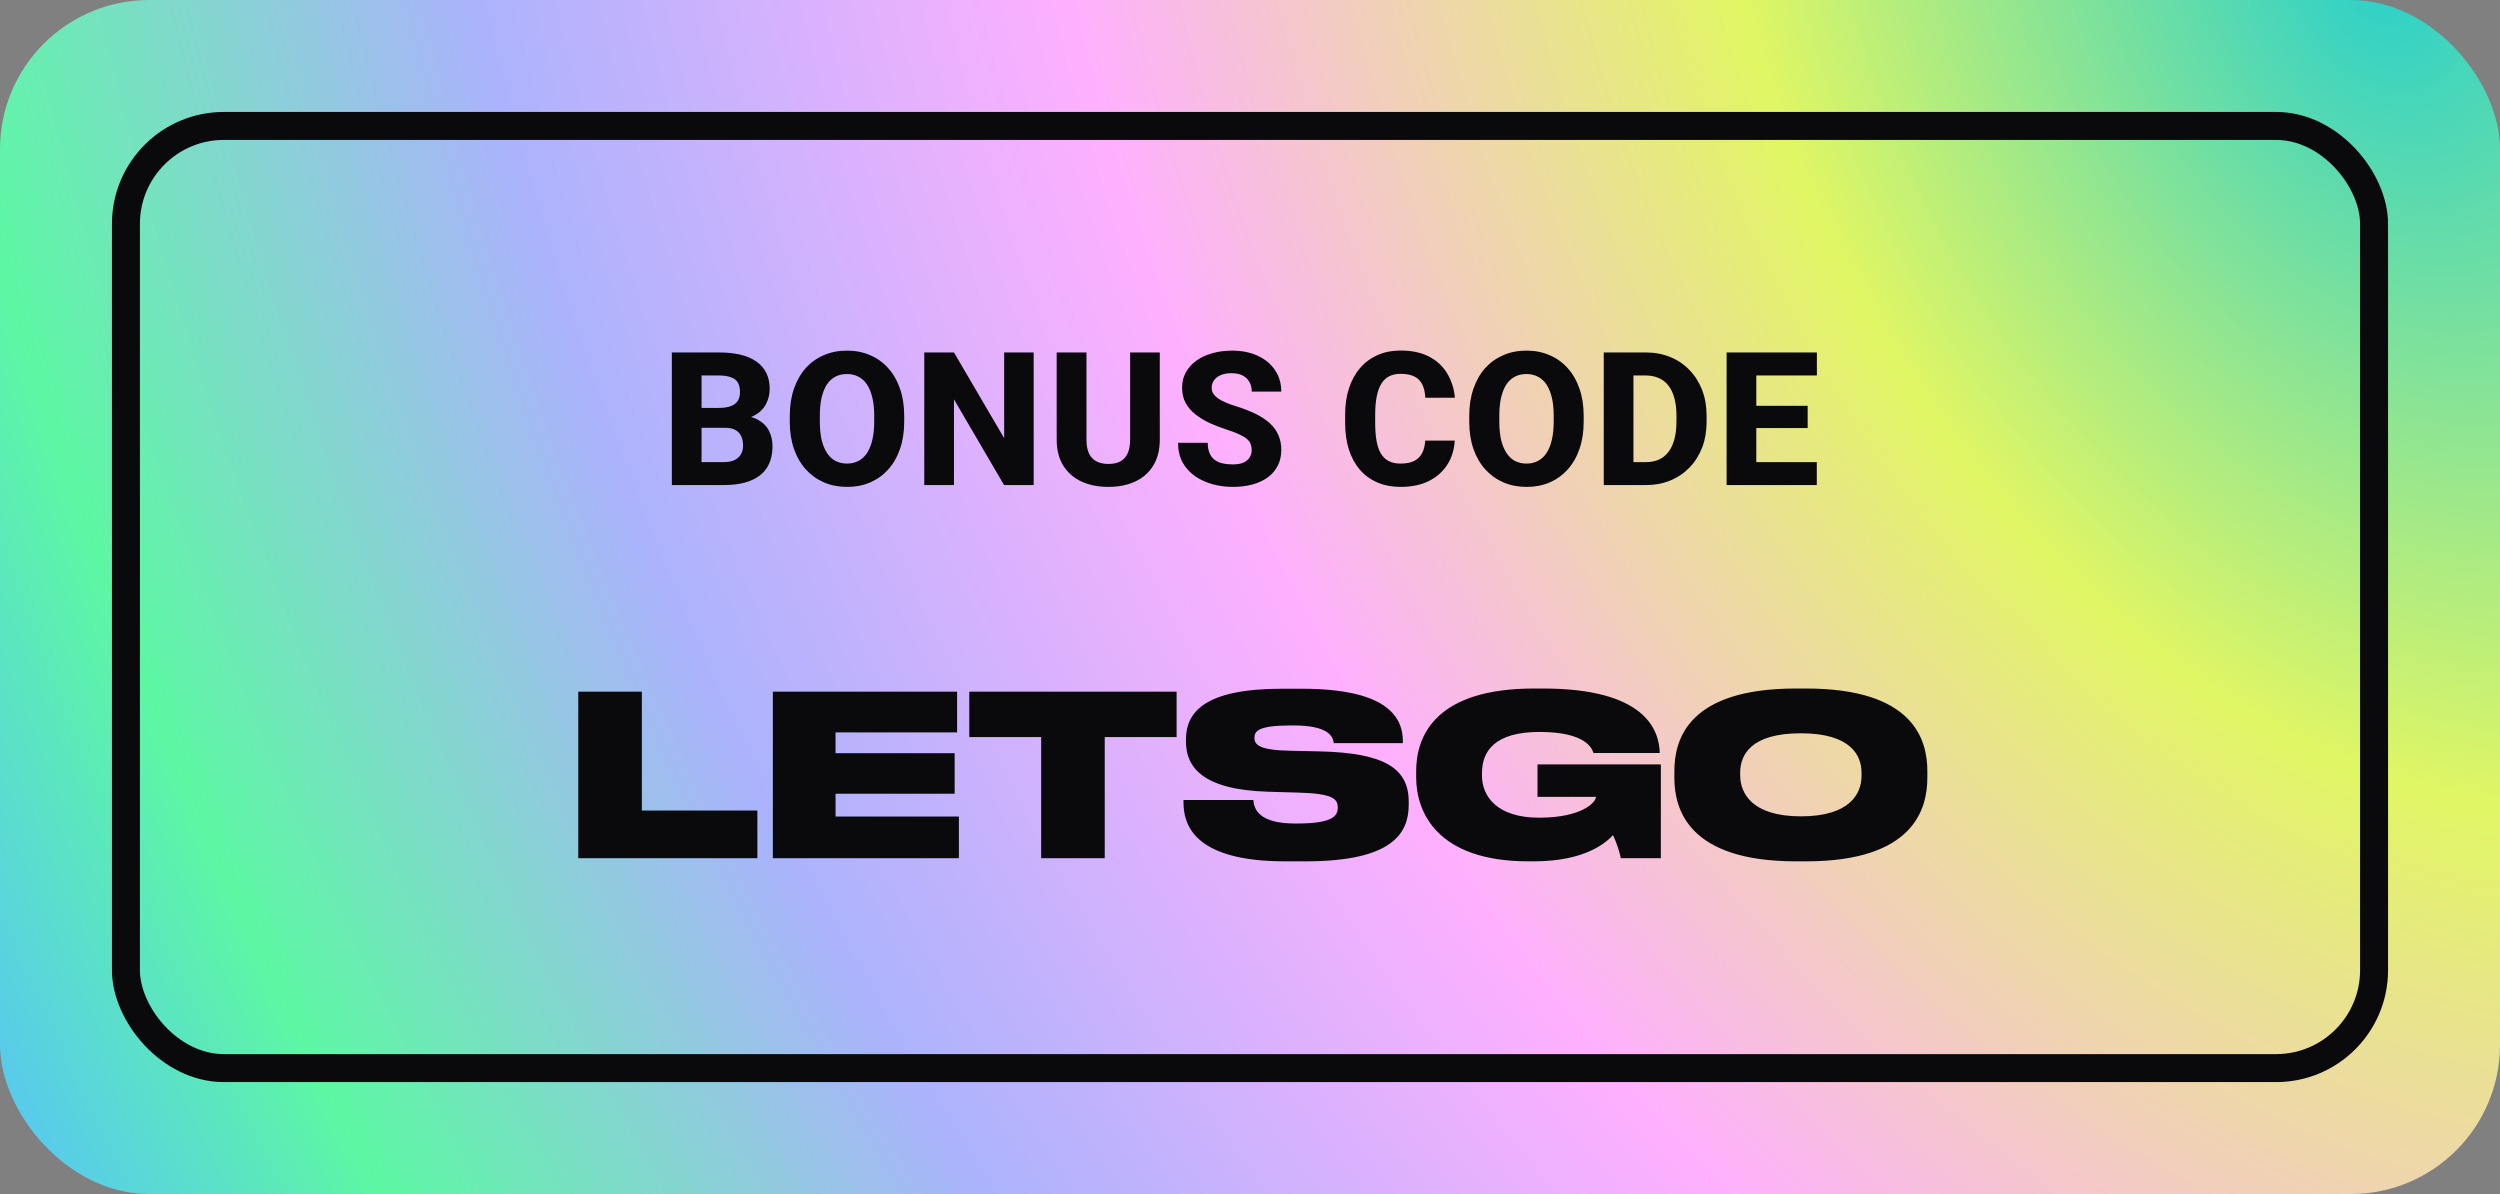 <svg width="134" height="64" viewBox="0 0 134 64" fill="none" xmlns="http://www.w3.org/2000/svg">
<rect x="0" y="0" width="134" height="64" fill="#808080" stroke="none"/>
<rect width="134" height="64" rx="8" fill="url(#paint0_radial_2494_8235)"/>
<rect x="6.75" y="6.75" width="120.5" height="50.5" rx="5.25" stroke="#0A0A0D" stroke-width="1.5"/>
<path d="M30.995 37.072V46H40.595V43.444H34.403V37.072H30.995ZM41.425 37.072V46H51.397V43.768H44.785V42.544H51.169V40.372H44.785V39.256H51.301V37.072H41.425ZM51.953 39.508H55.806V46H59.214V39.508H63.066V37.072H51.953V39.508ZM75.507 43.132V42.964C75.507 41.176 74.187 40.36 70.791 40.276L69.183 40.24C67.503 40.216 67.239 39.916 67.239 39.556V39.544C67.239 39.196 67.419 38.884 69.207 38.884H69.327C71.259 38.884 71.451 39.508 71.487 39.832H75.195V39.736C75.195 38.32 74.187 36.916 69.771 36.916H68.703C64.551 36.916 63.567 38.188 63.567 39.64V39.748C63.567 41.14 64.491 42.328 67.947 42.436L69.603 42.484C71.487 42.532 71.703 42.844 71.703 43.288V43.3C71.703 43.732 71.427 44.14 69.519 44.14H69.411C67.467 44.14 67.215 43.36 67.179 42.88H63.435V43C63.435 44.164 63.951 46.168 68.883 46.168H69.975C74.667 46.168 75.507 44.644 75.507 43.132ZM86.454 44.764C86.622 45.088 86.826 45.7 86.874 46H89.022V40.972H82.41V42.712H85.542C85.542 43 84.798 43.828 82.494 43.828C80.274 43.828 79.434 42.712 79.434 41.572V41.44C79.434 40.264 80.118 39.232 82.518 39.232C85.038 39.232 85.338 40.144 85.41 40.36H88.962V40.348C88.926 39.1 88.158 36.904 82.698 36.904H82.23C76.974 36.904 75.906 39.412 75.906 41.332V41.668C75.906 43.552 77.046 46.168 81.93 46.168H82.206C84.99 46.168 86.106 45.148 86.454 44.764ZM96.262 36.904C90.478 36.904 89.746 39.64 89.746 41.332V41.692C89.746 43.36 90.478 46.168 96.262 46.168H96.802C102.574 46.168 103.306 43.36 103.306 41.692V41.332C103.306 39.64 102.562 36.904 96.802 36.904H96.262ZM99.778 41.416V41.584C99.778 42.532 99.166 43.756 96.526 43.756C93.886 43.756 93.274 42.496 93.274 41.56V41.416C93.274 40.468 93.838 39.304 96.526 39.304C99.178 39.304 99.778 40.468 99.778 41.416Z" fill="#0A0A0D"/>
<path d="M38.853 22.929H37.027L37.017 21.864H38.526C38.792 21.864 39.009 21.832 39.175 21.767C39.344 21.701 39.468 21.607 39.546 21.483C39.624 21.356 39.663 21.2 39.663 21.015C39.663 20.803 39.624 20.632 39.546 20.502C39.468 20.372 39.344 20.277 39.175 20.219C39.009 20.157 38.794 20.126 38.531 20.126H37.603V26H36.011V18.891H38.531C38.957 18.891 39.338 18.93 39.673 19.008C40.008 19.086 40.293 19.206 40.528 19.369C40.765 19.532 40.946 19.735 41.069 19.98C41.193 20.224 41.255 20.512 41.255 20.844C41.255 21.134 41.19 21.404 41.06 21.654C40.933 21.905 40.728 22.108 40.444 22.265C40.161 22.421 39.782 22.506 39.307 22.519L38.853 22.929ZM38.789 26H36.621L37.197 24.77H38.789C39.033 24.77 39.232 24.73 39.385 24.652C39.538 24.574 39.65 24.468 39.722 24.335C39.794 24.201 39.829 24.052 39.829 23.886C39.829 23.69 39.795 23.521 39.727 23.378C39.662 23.235 39.557 23.124 39.414 23.046C39.274 22.968 39.087 22.929 38.853 22.929H37.427L37.437 21.864H39.18L39.551 22.284C40.003 22.274 40.365 22.348 40.635 22.504C40.908 22.657 41.105 22.859 41.226 23.109C41.346 23.36 41.406 23.625 41.406 23.905C41.406 24.367 41.307 24.755 41.109 25.067C40.91 25.377 40.615 25.609 40.225 25.766C39.837 25.922 39.359 26 38.789 26ZM48.465 22.289V22.606C48.465 23.147 48.39 23.632 48.24 24.061C48.093 24.491 47.883 24.857 47.61 25.16C47.34 25.463 47.017 25.696 46.643 25.858C46.272 26.018 45.86 26.098 45.408 26.098C44.955 26.098 44.542 26.018 44.168 25.858C43.793 25.696 43.468 25.463 43.191 25.16C42.918 24.857 42.706 24.491 42.556 24.061C42.407 23.632 42.332 23.147 42.332 22.606V22.289C42.332 21.749 42.407 21.264 42.556 20.834C42.706 20.401 42.916 20.033 43.186 19.73C43.46 19.428 43.783 19.197 44.158 19.037C44.532 18.874 44.946 18.793 45.398 18.793C45.85 18.793 46.264 18.874 46.638 19.037C47.013 19.197 47.335 19.428 47.605 19.73C47.879 20.033 48.09 20.401 48.24 20.834C48.39 21.264 48.465 21.749 48.465 22.289ZM46.858 22.606V22.279C46.858 21.918 46.825 21.599 46.76 21.322C46.695 21.042 46.601 20.808 46.477 20.619C46.353 20.43 46.2 20.289 46.018 20.194C45.836 20.097 45.629 20.048 45.398 20.048C45.157 20.048 44.947 20.097 44.768 20.194C44.589 20.289 44.438 20.43 44.314 20.619C44.194 20.808 44.101 21.042 44.036 21.322C43.974 21.599 43.943 21.918 43.943 22.279V22.606C43.943 22.965 43.974 23.284 44.036 23.564C44.101 23.84 44.195 24.075 44.319 24.267C44.443 24.459 44.594 24.604 44.773 24.701C44.955 24.799 45.167 24.848 45.408 24.848C45.639 24.848 45.844 24.799 46.023 24.701C46.205 24.604 46.358 24.459 46.482 24.267C46.606 24.075 46.699 23.84 46.76 23.564C46.825 23.284 46.858 22.965 46.858 22.606ZM55.405 18.891V26H53.818L51.133 21.405V26H49.541V18.891H51.133L53.823 23.485V18.891H55.405ZM60.574 18.891H62.165V23.559C62.165 24.112 62.048 24.578 61.814 24.955C61.583 25.333 61.261 25.617 60.847 25.81C60.434 26.002 59.955 26.098 59.411 26.098C58.865 26.098 58.383 26.002 57.966 25.81C57.553 25.617 57.227 25.333 56.99 24.955C56.755 24.578 56.638 24.112 56.638 23.559V18.891H58.235V23.559C58.235 23.865 58.28 24.115 58.371 24.311C58.466 24.503 58.601 24.644 58.777 24.735C58.953 24.823 59.164 24.867 59.411 24.867C59.659 24.867 59.869 24.823 60.041 24.735C60.217 24.644 60.349 24.503 60.437 24.311C60.528 24.115 60.574 23.865 60.574 23.559V18.891ZM67.09 24.125C67.09 24.005 67.072 23.897 67.036 23.803C67 23.705 66.935 23.616 66.841 23.534C66.746 23.453 66.613 23.371 66.44 23.29C66.268 23.205 66.041 23.119 65.761 23.031C65.442 22.927 65.138 22.81 64.848 22.68C64.562 22.546 64.306 22.392 64.082 22.216C63.857 22.04 63.68 21.835 63.55 21.601C63.423 21.366 63.359 21.093 63.359 20.78C63.359 20.477 63.426 20.204 63.559 19.96C63.693 19.716 63.88 19.508 64.121 19.335C64.362 19.159 64.645 19.026 64.971 18.935C65.296 18.84 65.654 18.793 66.045 18.793C66.566 18.793 67.023 18.886 67.417 19.071C67.814 19.254 68.123 19.511 68.344 19.843C68.566 20.172 68.677 20.554 68.677 20.99H67.094C67.094 20.798 67.054 20.629 66.972 20.482C66.894 20.333 66.774 20.215 66.611 20.131C66.452 20.046 66.251 20.004 66.01 20.004C65.776 20.004 65.579 20.04 65.42 20.111C65.263 20.18 65.145 20.274 65.063 20.395C64.985 20.515 64.946 20.647 64.946 20.79C64.946 20.904 64.975 21.008 65.034 21.102C65.096 21.194 65.184 21.28 65.298 21.361C65.415 21.439 65.558 21.514 65.727 21.586C65.897 21.658 66.09 21.726 66.308 21.791C66.689 21.912 67.026 22.045 67.319 22.191C67.615 22.338 67.864 22.504 68.066 22.689C68.268 22.875 68.419 23.085 68.52 23.319C68.624 23.554 68.677 23.819 68.677 24.115C68.677 24.431 68.615 24.711 68.491 24.955C68.371 25.199 68.195 25.408 67.964 25.58C67.736 25.749 67.462 25.878 67.143 25.966C66.824 26.054 66.468 26.098 66.074 26.098C65.716 26.098 65.363 26.052 65.014 25.961C64.666 25.866 64.35 25.723 64.067 25.531C63.787 25.339 63.563 25.095 63.393 24.799C63.227 24.499 63.144 24.145 63.144 23.734H64.736C64.736 23.949 64.767 24.131 64.829 24.281C64.891 24.428 64.979 24.547 65.093 24.638C65.21 24.729 65.351 24.794 65.517 24.833C65.683 24.872 65.869 24.892 66.074 24.892C66.312 24.892 66.504 24.859 66.65 24.794C66.8 24.726 66.911 24.633 66.982 24.516C67.054 24.398 67.09 24.268 67.09 24.125ZM76.391 23.617H77.973C77.947 24.105 77.814 24.537 77.573 24.911C77.335 25.282 77.005 25.574 76.582 25.785C76.159 25.994 75.656 26.098 75.073 26.098C74.607 26.098 74.191 26.018 73.823 25.858C73.455 25.699 73.142 25.471 72.885 25.175C72.631 24.875 72.436 24.516 72.299 24.096C72.166 23.672 72.099 23.196 72.099 22.665V22.23C72.099 21.7 72.169 21.223 72.309 20.8C72.449 20.377 72.649 20.015 72.91 19.716C73.17 19.416 73.483 19.187 73.847 19.027C74.212 18.868 74.619 18.788 75.068 18.788C75.673 18.788 76.184 18.897 76.601 19.115C77.018 19.333 77.34 19.633 77.568 20.014C77.799 20.395 77.937 20.829 77.983 21.317H76.396C76.383 21.041 76.331 20.808 76.24 20.619C76.149 20.427 76.009 20.282 75.82 20.185C75.631 20.087 75.38 20.038 75.068 20.038C74.84 20.038 74.64 20.08 74.467 20.165C74.298 20.25 74.156 20.381 74.043 20.561C73.932 20.74 73.849 20.967 73.794 21.244C73.738 21.518 73.71 21.843 73.71 22.221V22.665C73.71 23.039 73.735 23.363 73.784 23.637C73.833 23.91 73.911 24.136 74.018 24.315C74.129 24.494 74.27 24.628 74.443 24.716C74.615 24.804 74.826 24.848 75.073 24.848C75.356 24.848 75.592 24.804 75.781 24.716C75.97 24.625 76.115 24.488 76.215 24.306C76.316 24.123 76.375 23.894 76.391 23.617ZM84.885 22.289V22.606C84.885 23.147 84.81 23.632 84.66 24.061C84.514 24.491 84.304 24.857 84.03 25.16C83.76 25.463 83.438 25.696 83.064 25.858C82.692 26.018 82.281 26.098 81.828 26.098C81.376 26.098 80.962 26.018 80.588 25.858C80.213 25.696 79.888 25.463 79.611 25.16C79.338 24.857 79.126 24.491 78.977 24.061C78.827 23.632 78.752 23.147 78.752 22.606V22.289C78.752 21.749 78.827 21.264 78.977 20.834C79.126 20.401 79.336 20.033 79.606 19.73C79.88 19.428 80.204 19.197 80.578 19.037C80.953 18.874 81.366 18.793 81.818 18.793C82.271 18.793 82.684 18.874 83.059 19.037C83.433 19.197 83.755 19.428 84.025 19.73C84.299 20.033 84.51 20.401 84.66 20.834C84.81 21.264 84.885 21.749 84.885 22.289ZM83.278 22.606V22.279C83.278 21.918 83.246 21.599 83.181 21.322C83.116 21.042 83.021 20.808 82.897 20.619C82.774 20.43 82.621 20.289 82.439 20.194C82.256 20.097 82.049 20.048 81.818 20.048C81.578 20.048 81.368 20.097 81.189 20.194C81.009 20.289 80.858 20.43 80.734 20.619C80.614 20.808 80.521 21.042 80.456 21.322C80.394 21.599 80.363 21.918 80.363 22.279V22.606C80.363 22.965 80.394 23.284 80.456 23.564C80.521 23.84 80.616 24.075 80.739 24.267C80.863 24.459 81.014 24.604 81.193 24.701C81.376 24.799 81.587 24.848 81.828 24.848C82.059 24.848 82.264 24.799 82.443 24.701C82.626 24.604 82.779 24.459 82.902 24.267C83.026 24.075 83.119 23.84 83.181 23.564C83.246 23.284 83.278 22.965 83.278 22.606ZM88.212 26H86.65L86.66 24.77H88.212C88.567 24.77 88.867 24.688 89.111 24.525C89.355 24.359 89.54 24.115 89.667 23.793C89.794 23.467 89.858 23.072 89.858 22.606V22.279C89.858 21.928 89.822 21.619 89.75 21.352C89.679 21.081 89.573 20.855 89.433 20.673C89.293 20.491 89.119 20.354 88.91 20.263C88.706 20.172 88.469 20.126 88.203 20.126H86.621V18.891H88.203C88.684 18.891 89.124 18.972 89.521 19.135C89.921 19.297 90.266 19.53 90.556 19.833C90.849 20.136 91.075 20.494 91.235 20.907C91.394 21.321 91.474 21.781 91.474 22.289V22.606C91.474 23.111 91.394 23.572 91.235 23.988C91.075 24.402 90.849 24.76 90.556 25.062C90.266 25.362 89.923 25.593 89.526 25.756C89.129 25.919 88.691 26 88.212 26ZM87.553 18.891V26H85.961V18.891H87.553ZM97.38 24.77V26H93.596V24.77H97.38ZM94.138 18.891V26H92.546V18.891H94.138ZM96.891 21.752V22.943H93.596V21.752H96.891ZM97.385 18.891V20.126H93.596V18.891H97.385Z" fill="#0A0A0D"/>
<defs>
<radialGradient id="paint0_radial_2494_8235" cx="0" cy="0" r="1" gradientUnits="userSpaceOnUse" gradientTransform="translate(128.581 -3.73962e-06) rotate(153.539) scale(143.628 204.029)">
<stop stop-color="#2AD0CA"/>
<stop offset="0.229" stop-color="#E1F664"/>
<stop offset="0.469" stop-color="#FEB0FE"/>
<stop offset="0.682" stop-color="#ABB3FC"/>
<stop offset="0.875" stop-color="#5DF7A4"/>
<stop offset="1" stop-color="#58C4F6"/>
</radialGradient>
</defs>
</svg>
